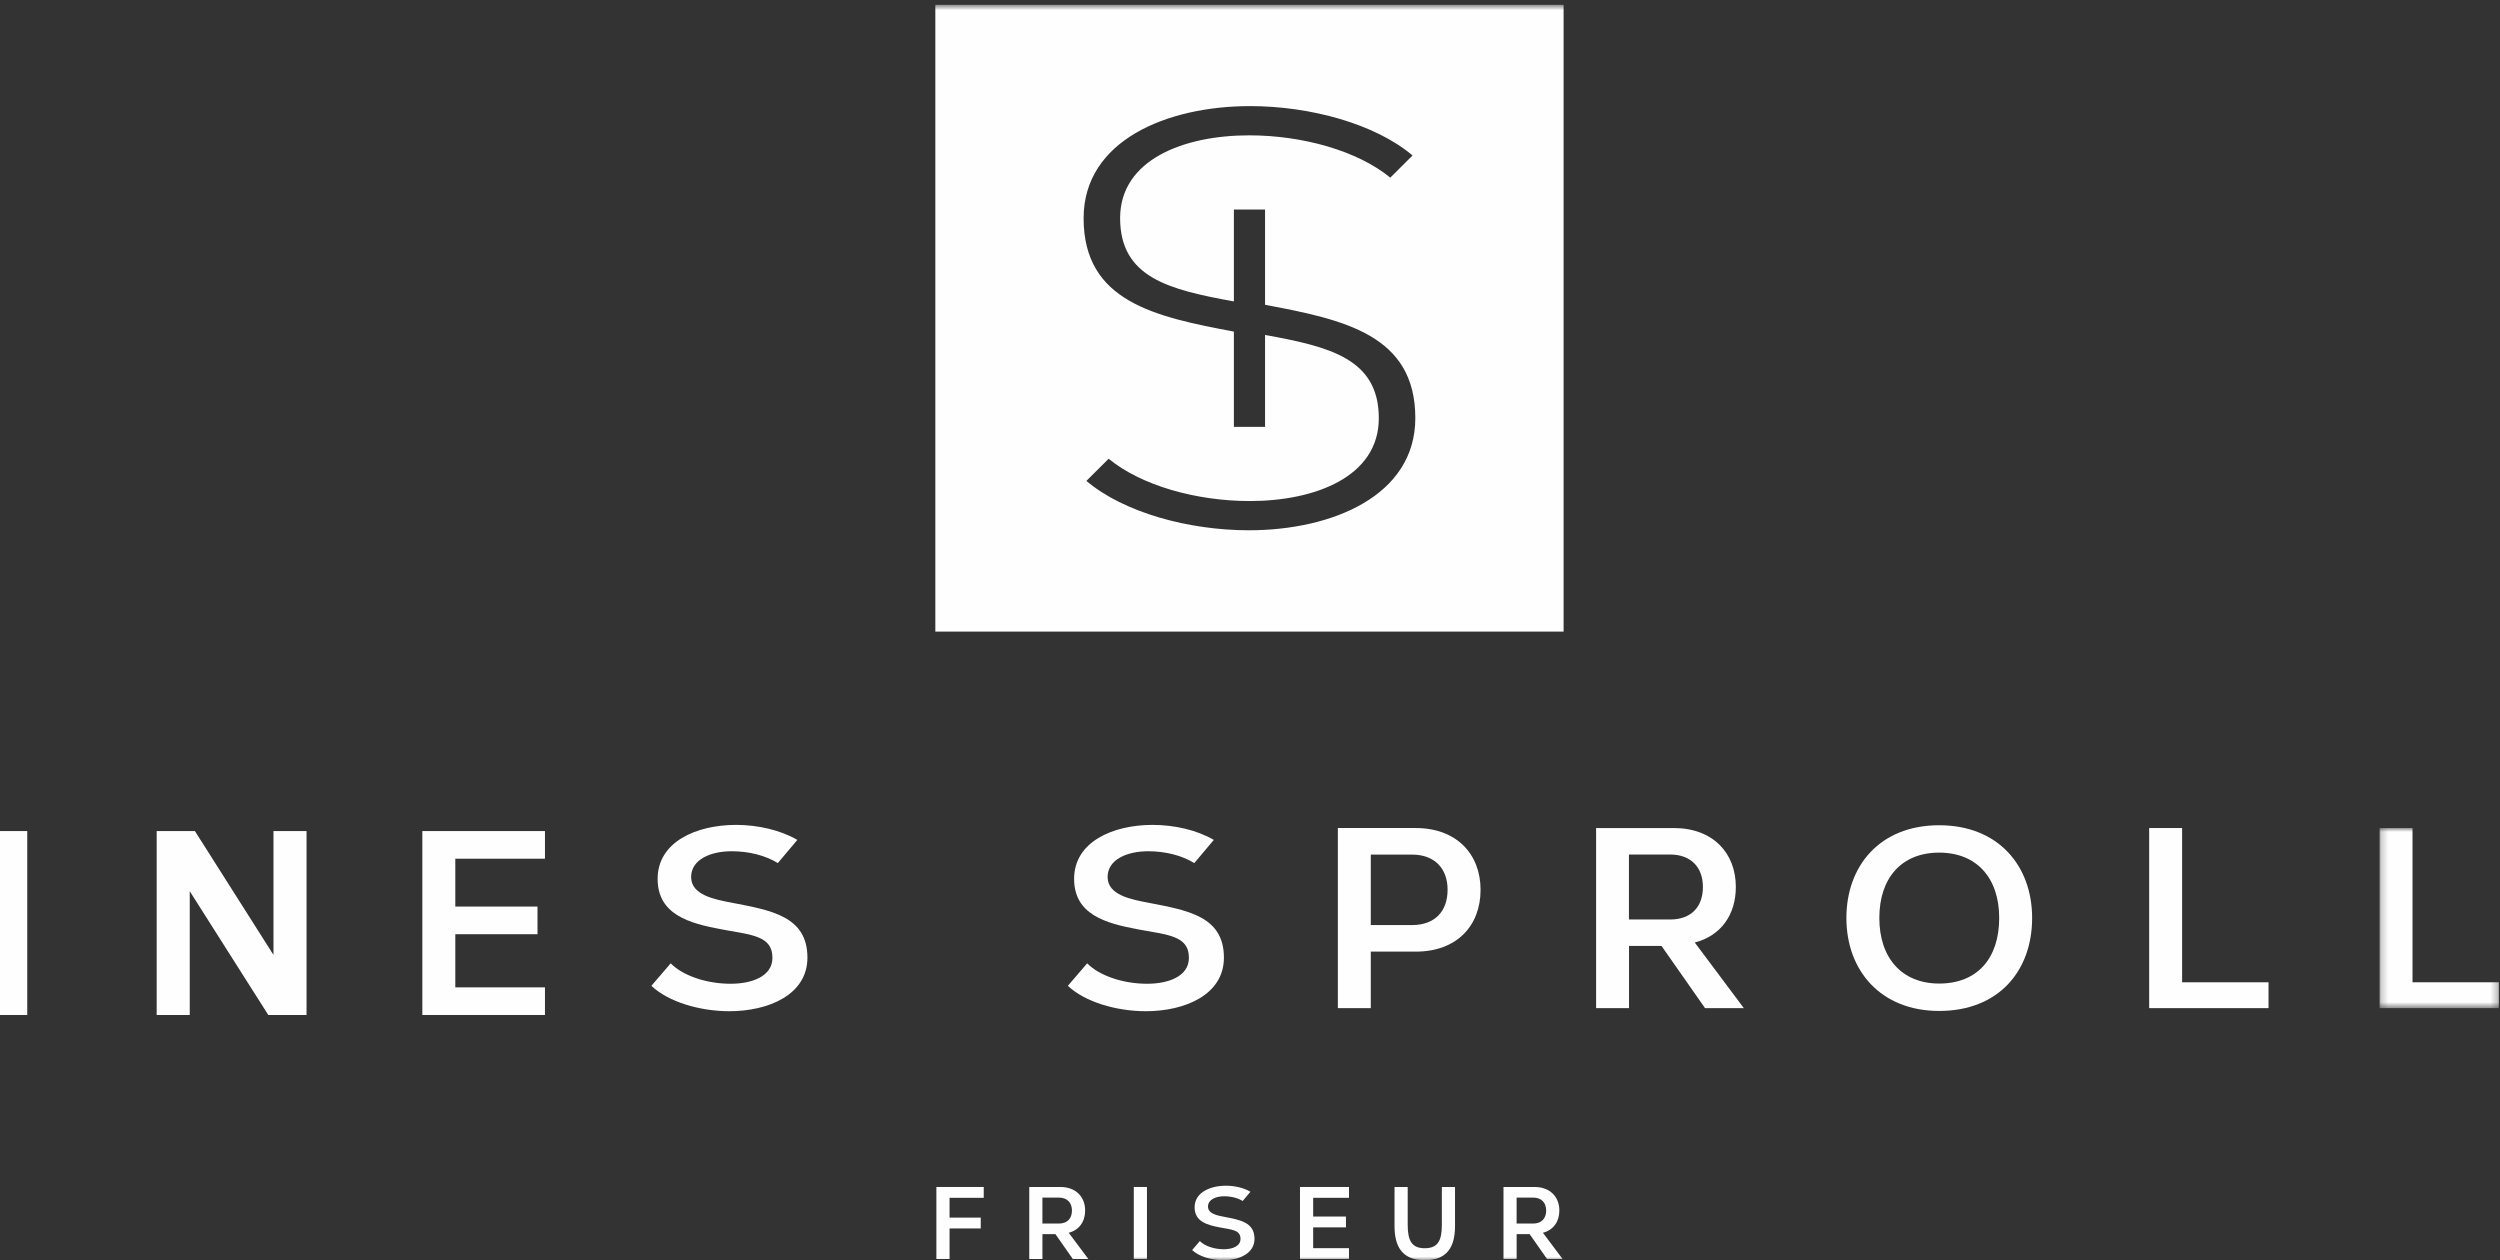 <?xml version="1.0" encoding="UTF-8"?>
<svg width="367px" height="185px" viewBox="0 0 367 185" version="1.1" xmlns="http://www.w3.org/2000/svg" xmlns:xlink="http://www.w3.org/1999/xlink">
    <rect x="0" y="0" width="367" height="185" fill="#333333" stroke="none"/>
    <!-- Generator: Sketch 48.2 (47327) - http://www.bohemiancoding.com/sketch -->
    <title>Page 1</title>
    <desc>Created with Sketch.</desc>
    <defs>
        <polygon id="path-1" points="0.214 0.941 17.735 0.941 17.735 27.379 0.214 27.379"></polygon>
        <polygon id="path-3" points="0 185 366.842 185 366.842 0.703 0 0.703"></polygon>
    </defs>
    <g id="Desktop-HD-Copy-4" stroke="none" stroke-width="1" fill="none" fill-rule="evenodd" transform="translate(-536, -99)">
        <g id="Page-1" transform="translate(536, 99)">
            <polygon id="Fill-1" fill="#FEFEFE" points="0 149 4 149 4 122 0 122"></polygon>
            <polygon id="Fill-2" fill="#FEFEFE" points="39.386 149 27.855 130.83 27.855 149 23 149 23 122 28.611 122 40.145 140.178 40.145 122 45 122 45 149"></polygon>
            <polygon id="Fill-3" fill="#FEFEFE" points="66.84 126.058 66.84 133.084 78.904 133.084 78.904 137.142 66.84 137.142 66.84 144.945 80 144.945 80 149 62 149 62 122 80 122 80 126.058"></polygon>
            <g id="Group-30">
                <path d="M98.457,141.416 C100.279,143.272 103.805,144.416 107.249,144.416 C110.372,144.416 113.393,143.34 113.393,140.602 C113.393,137.366 110.33,137.244 106.005,136.444 C101.107,135.542 96.54,134.241 96.54,129.007 C96.54,123.591 102.211,121.094 108.059,121.094 C111.271,121.094 114.574,121.857 117.048,123.297 L114.184,126.701 C112.358,125.571 109.902,124.962 107.42,124.962 C104.353,124.962 101.458,126.149 101.458,128.748 C101.458,131.406 104.915,132.038 107.468,132.527 C113.222,133.64 118.531,134.508 118.531,140.588 C118.531,146.038 112.791,148.446 107.075,148.446 C102.773,148.446 98.126,147.1 95.624,144.718 L98.457,141.416 Z" id="Fill-4" fill="#FEFEFE"></path>
                <path d="M159.596,141.416 C161.419,143.272 164.945,144.416 168.388,144.416 C171.512,144.416 174.533,143.34 174.533,140.602 C174.533,137.366 171.469,137.244 167.147,136.444 C162.246,135.542 157.679,134.241 157.679,129.007 C157.679,123.591 163.35,121.094 169.198,121.094 C172.413,121.094 175.714,121.857 178.187,123.297 L175.323,126.701 C173.5,125.571 171.041,124.962 168.562,124.962 C165.496,124.962 162.597,126.149 162.597,128.748 C162.597,131.406 166.055,132.038 168.608,132.527 C174.362,133.64 179.671,134.508 179.671,140.588 C179.671,146.038 173.931,148.446 168.214,148.446 C163.912,148.446 159.265,147.1 156.763,144.718 L159.596,141.416 Z" id="Fill-6" fill="#FEFEFE"></path>
                <path d="M201.232,135.8 L207.288,135.8 C210.629,135.8 212.506,133.791 212.506,130.62 C212.506,127.489 210.598,125.454 207.288,125.454 L201.232,125.454 L201.232,135.8 Z M207.822,121.555 C213.838,121.555 217.347,125.4 217.347,130.617 C217.347,135.886 213.887,139.699 207.822,139.699 L201.232,139.699 L201.232,147.993 L196.397,147.993 L196.397,121.555 L207.822,121.555 Z" id="Fill-8" fill="#FEFEFE"></path>
                <path d="M239.128,134.982 L245.182,134.982 C248.257,134.982 249.988,133.132 249.988,130.209 C249.988,127.32 248.228,125.444 245.182,125.444 L239.128,125.444 L239.128,134.982 Z M245.706,121.556 C251.466,121.556 254.821,125.231 254.821,130.2 C254.821,134.256 252.667,137.355 248.793,138.363 L255.993,147.991 L250.299,147.991 L243.906,138.861 L239.14,138.861 L239.14,147.991 L234.307,147.991 L234.307,121.556 L245.706,121.556 Z" id="Fill-10" fill="#FEFEFE"></path>
                <path d="M275.886,134.759 C275.886,140.668 279.227,144.385 284.667,144.385 C290.27,144.385 293.482,140.688 293.482,134.759 C293.482,128.916 290.207,125.165 284.667,125.165 C279.127,125.165 275.886,128.913 275.886,134.759 M298.317,134.759 C298.317,142.506 293.419,148.406 284.667,148.406 C276.129,148.406 271.051,142.521 271.051,134.759 C271.051,127.103 275.972,121.146 284.667,121.146 C293.348,121.146 298.317,127.094 298.317,134.759" id="Fill-12" fill="#FEFEFE"></path>
                <polygon id="Fill-14" fill="#FEFEFE" points="333.02 144.2 333.02 147.993 315.498 147.993 315.498 121.556 320.334 121.556 320.334 144.2"></polygon>
                <g id="Group-18" transform="translate(349.107, 120.614)">
                    <mask id="mask-2" fill="white">
                        <use xlink:href="#path-1"></use>
                    </mask>
                    <g id="Clip-17"></g>
                    <polygon id="Fill-16" fill="#FEFEFE" mask="url(#mask-2)" points="17.736 23.585 17.736 27.379 0.214 27.379 0.214 0.941 5.05 0.941 5.05 23.585"></polygon>
                </g>
                <polygon id="Fill-19" fill="#FEFEFE" points="139.395 175.839 139.395 178.745 143.973 178.745 143.973 180.336 139.395 180.336 139.395 184.816 137.461 184.816 137.461 174.248 144.413 174.248 144.413 175.839"></polygon>
                <path d="M153.024,179.617 L155.443,179.617 C156.673,179.617 157.363,178.877 157.363,177.707 C157.363,176.554 156.662,175.806 155.443,175.806 L153.024,175.806 L153.024,179.617 Z M155.655,174.249 C157.957,174.249 159.298,175.72 159.298,177.704 C159.298,179.326 158.436,180.565 156.887,180.972 L159.765,184.817 L157.489,184.817 L154.933,181.168 L153.027,181.168 L153.027,184.817 L151.096,184.817 L151.096,174.249 L155.655,174.249 Z" id="Fill-21" fill="#FEFEFE"></path>
                <mask id="mask-4" fill="white">
                    <use xlink:href="#path-3"></use>
                </mask>
                <g id="Clip-24"></g>
                <polygon id="Fill-23" fill="#FEFEFE" mask="url(#mask-4)" points="166.442 184.815 168.373 184.815 168.373 174.247 166.442 174.247"></polygon>
                <path d="M176.136,182.189 C176.863,182.932 178.275,183.39 179.65,183.39 C180.9,183.39 182.107,182.958 182.107,181.865 C182.107,180.57 180.883,180.521 179.154,180.2 C177.197,179.841 175.369,179.323 175.369,177.228 C175.369,175.062 177.636,174.063 179.976,174.063 C181.259,174.063 182.58,174.371 183.567,174.946 L182.423,176.306 C181.693,175.854 180.712,175.612 179.719,175.612 C178.495,175.612 177.334,176.087 177.334,177.126 C177.334,178.187 178.718,178.441 179.739,178.634 C182.038,179.081 184.161,179.428 184.161,181.859 C184.161,184.036 181.867,185.001 179.582,185.001 C177.859,185.001 176.005,184.46 175.003,183.51 L176.136,182.189 Z" id="Fill-25" fill="#FEFEFE" mask="url(#mask-4)"></path>
                <polygon id="Fill-26" fill="#FEFEFE" mask="url(#mask-4)" points="192.773 175.839 192.773 178.589 197.588 178.589 197.588 180.177 192.773 180.177 192.773 183.231 198.03 183.231 198.03 184.816 190.839 184.816 190.839 174.248 198.03 174.248 198.03 175.839"></polygon>
                <path d="M213.597,179.981 C213.597,182.818 212.607,185.001 209.158,185.001 C205.747,185.001 204.717,182.878 204.717,179.981 L204.717,174.249 L206.651,174.249 L206.651,179.813 C206.651,182.158 207.264,183.24 209.158,183.24 C211.075,183.24 211.663,182.127 211.663,179.813 L211.663,174.249 L213.597,174.249 L213.597,179.981 Z" id="Fill-27" fill="#FEFEFE" mask="url(#mask-4)"></path>
                <path d="M222.64,179.617 L225.059,179.617 C226.289,179.617 226.979,178.877 226.979,177.707 C226.979,176.554 226.277,175.806 225.059,175.806 L222.64,175.806 L222.64,179.617 Z M225.27,174.249 C227.572,174.249 228.913,175.72 228.913,177.704 C228.913,179.326 228.052,180.565 226.503,180.972 L229.381,184.817 L227.104,184.817 L224.548,181.168 L222.643,181.168 L222.643,184.817 L220.712,184.817 L220.712,174.249 L225.27,174.249 Z" id="Fill-28" fill="#FEFEFE" mask="url(#mask-4)"></path>
                <path d="M183.333,77.845 C174.484,77.845 164.956,75.235 159.482,70.595 L162.751,67.342 C167.532,71.281 175.636,73.553 183.47,73.553 C193.049,73.553 202.409,69.992 202.409,61.397 C202.409,52.648 195.186,50.894 185.709,49.17 L185.709,62.66 L181.134,62.66 L181.134,48.677 C169.449,46.491 159.074,44.229 159.074,32.036 C159.074,20.626 171.317,15.576 183.51,15.576 C192.359,15.576 201.884,18.184 207.361,22.823 L204.092,26.079 C199.311,22.137 191.207,19.868 183.373,19.868 C173.791,19.868 164.434,23.426 164.434,32.024 C164.434,40.771 171.654,42.527 181.134,44.249 L181.134,30.761 L185.709,30.761 L185.709,44.744 C197.394,46.93 207.769,49.19 207.769,61.382 C207.769,72.793 195.526,77.845 183.333,77.845 Z M137.307,92.719 L229.536,92.719 L229.536,0.702 L137.307,0.702 L137.307,92.719 Z" id="Fill-29" fill="#FEFEFE" mask="url(#mask-4)"></path>
            </g>
        </g>
    </g>
</svg>